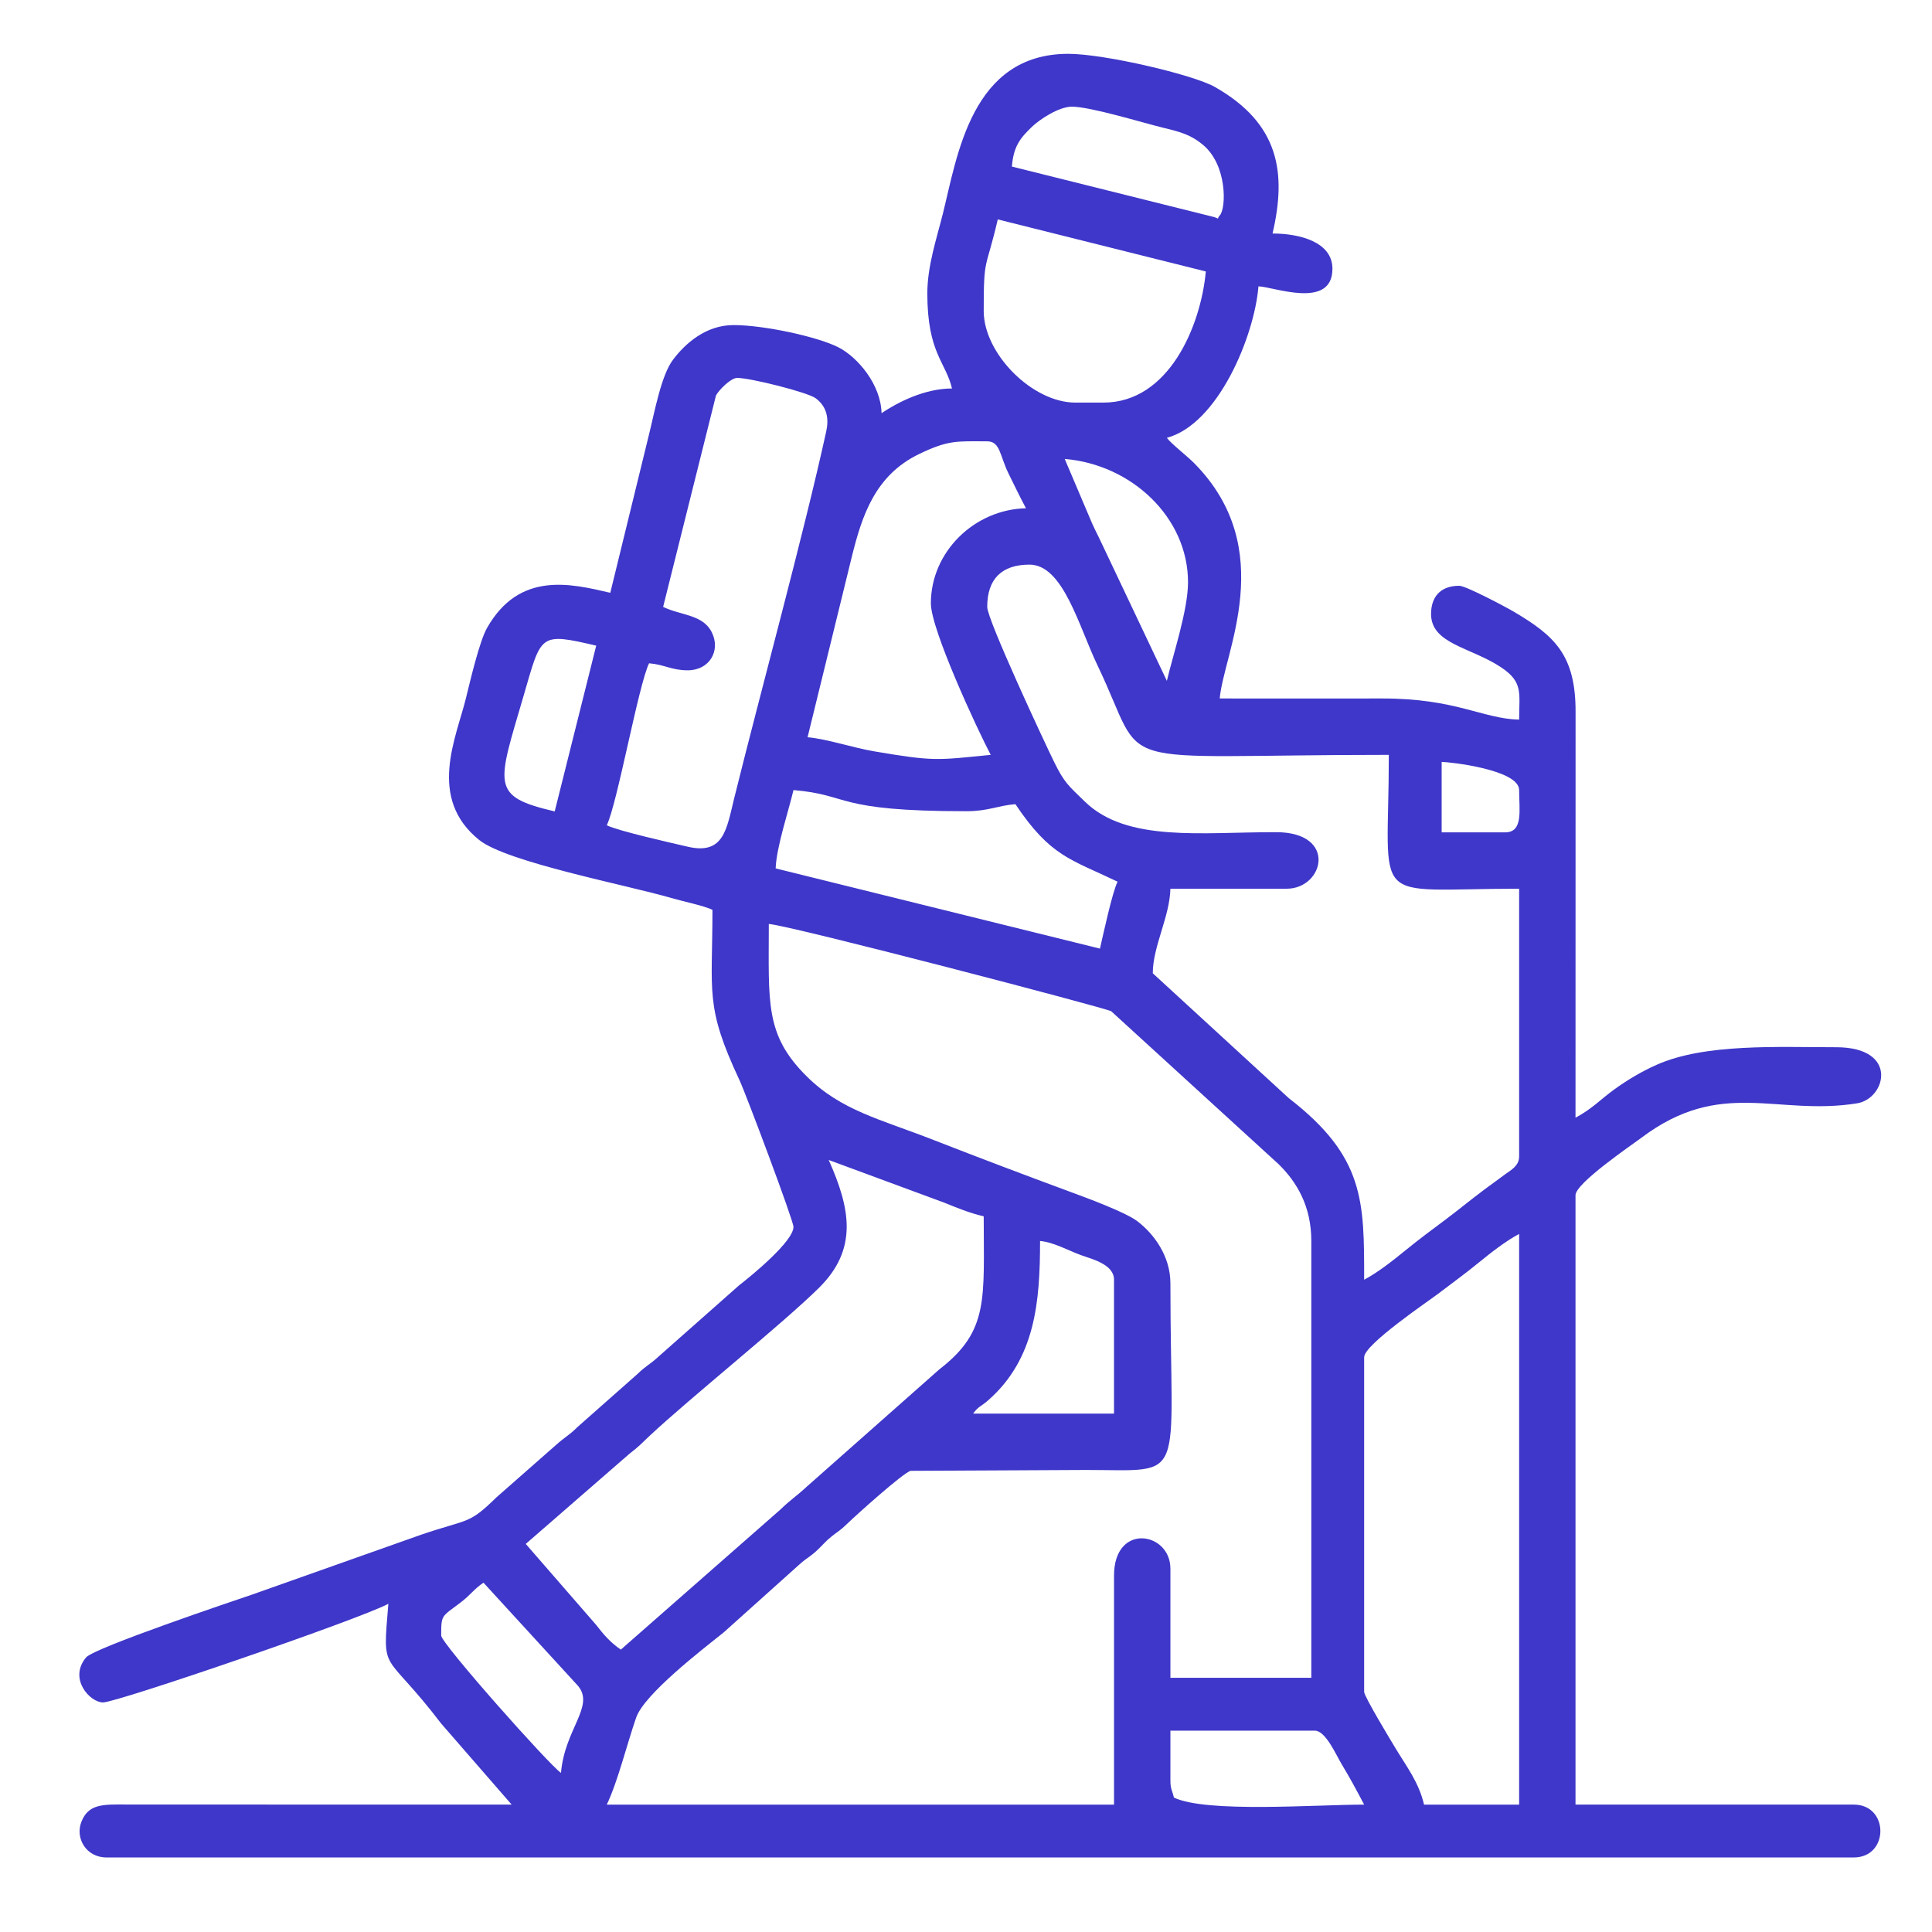 <?xml version="1.0" encoding="UTF-8"?>
<!DOCTYPE svg PUBLIC "-//W3C//DTD SVG 1.1//EN" "http://www.w3.org/Graphics/SVG/1.1/DTD/svg11.dtd">
<!-- Creator: CorelDRAW 2020 (64-Bit) -->
<svg xmlns="http://www.w3.org/2000/svg" xml:space="preserve" width="600px" height="600px" version="1.1" style="shape-rendering:geometricPrecision; text-rendering:geometricPrecision; image-rendering:optimizeQuality; fill-rule:evenodd; clip-rule:evenodd"
viewBox="0 0 600 600"
 xmlns:xlink="http://www.w3.org/1999/xlink"
 xmlns:xodm="http://www.corel.com/coreldraw/odm/2003">
 <defs>
  <style type="text/css">
   <![CDATA[
    .fil0 {fill:#3F37C9}
   ]]>
  </style>
 </defs>
 <g id="Слой_x0020_1">
  <path class="fil0" d="M363.48 552.78l0 -15.31 44.85 0c3.35,0 6.56,7.46 8.28,10.32 2.85,4.74 4.56,7.97 7.04,12.65 -15.08,0 -49.01,2.64 -59.08,-2.19 -0.57,-2.45 -1.09,-2.51 -1.09,-5.47zm60.17 -27.35l0 -103.93c0,-3.96 19.98,-17.42 22.96,-19.7 4.22,-3.23 8.03,-5.94 12.39,-9.5 3.88,-3.17 8.57,-6.86 12.78,-9.09l0 177.23 -29.53 0c-1.62,-6.95 -5.48,-11.89 -8.82,-17.44 -1.23,-2.04 -9.78,-16.14 -9.78,-17.57zm-286.63 -17.5c0,-6.63 0.09,-5.73 6.1,-10.32 3.1,-2.36 4.04,-4.09 7.03,-6.09l29.34 32.02c5.33,6.35 -4.14,13.42 -5.27,27.05 -3.61,-2.41 -37.2,-40.19 -37.2,-42.66zm185.98 -122.53c4.28,0.36 8.96,3.08 13.01,4.5 3.44,1.2 9.96,2.86 9.96,7.53l0 41.58 -43.76 0c1.72,-2.35 2.34,-2.09 4.65,-4.11 14.67,-12.86 16.14,-30.65 16.14,-49.5zm-65.64 -25.16l35.94 13.28c3.69,1.49 7.75,3.19 12.2,4.22 0,25.65 1.72,35.59 -13.76,47.51l-41.21 36.46c-3.02,2.83 -4.98,3.99 -8.2,7.12l-49.52 43.47c-3.09,-2.07 -5.42,-4.72 -7.65,-7.65l-21.88 -25.17 32.18 -27.98c3.26,-2.52 3.57,-3.05 6.37,-5.67 12.53,-11.72 41.28,-34.76 52.54,-45.91 12.14,-12.01 9.73,-24.59 2.99,-39.68zm-18.6 -73.3c7.32,0.61 105.07,26.19 106.35,27.12l52.02 47.53c5.68,5.59 10.11,13.07 10.11,23.81l0 135.66 -43.76 0 0 -33.92c0,-11.43 -17.51,-14.36 -17.51,2.19l0 71.11 -157.53 0c3.39,-7.08 6.22,-18.62 9.11,-26.99 2.52,-7.31 20.36,-21.02 27.15,-26.45l23.65 -21.22c2.34,-2.08 3.09,-2.15 5.46,-4.37 1.83,-1.71 2.54,-2.73 4.48,-4.28 2.2,-1.76 2.56,-1.72 4.83,-3.93 2.45,-2.38 17.21,-15.72 19.68,-16.42l54.42 -0.27c31.83,0 26.26,4.91 26.26,-57.98 0,-8.43 -5.14,-15.39 -10.27,-19.27 -3.78,-2.86 -15.73,-7.24 -20.53,-9.01 -14.68,-5.43 -28.16,-10.52 -42.83,-16.25 -16.57,-6.47 -28.62,-9.11 -39.33,-19.74 -13.06,-12.94 -11.76,-22.91 -11.76,-47.32zm7.66 -41.57c17.89,1.49 12.42,6.56 53.61,6.56 6.98,0 9.59,-1.71 15.31,-2.19 10.91,16.29 17.14,17.07 31.73,24.07 -1.71,3.56 -4.37,16.07 -5.47,20.79l-100.71 -24.91c0.2,-6.5 4.08,-18.09 5.53,-24.32zm220.99 13.13l-19.69 0 0 -21.88c2.33,0 24.06,2.36 24.06,8.75 0,6.27 1.35,13.13 -4.37,13.13zm-295.14 -6.51c-20.12,-4.69 -17.79,-8.04 -9.7,-35.77 5.62,-19.29 4.77,-19.86 22.59,-15.71l-12.89 51.48zm134.32 -63.51c0,-8.65 4.48,-13.13 13.13,-13.13 10.47,0 15.32,19.22 21.15,31.36 16.12,33.56 0.52,27.72 90.44,27.72 0,47.95 -6.92,41.57 40.47,41.57l0 83.14c0,2.96 -2.53,4.21 -4.32,5.53 -2.12,1.55 -3.92,2.85 -6.31,4.63 -4.48,3.34 -8.07,6.34 -12.34,9.54 -4.24,3.17 -8.05,5.97 -12.37,9.5 -3.89,3.17 -8.58,6.87 -12.79,9.09 0,-24.37 0.18,-38.19 -23.44,-56.42l-42.2 -38.75c0,-8.36 5.27,-17.55 5.47,-26.26l36.1 0c11.6,0 15.89,-17.51 -3.22,-17.56 -22.97,-0.06 -46.32,3.26 -59.44,-9.49 -5.06,-4.92 -6.35,-5.8 -9.55,-12.32 -3.02,-6.14 -20.78,-44.19 -20.78,-48.15zm-17.5 -1.09c0,8.1 14.42,39.15 18.59,47.04 -16.77,1.67 -17.54,2.08 -36.11,-1.08 -6.78,-1.15 -14.87,-3.9 -20.77,-4.39l13.78 -56.23c3.15,-12.68 7.23,-25.13 20.81,-31.7 9.23,-4.47 11.85,-3.97 21.2,-3.97 4.05,0 3.91,4.46 6.55,9.86 1.76,3.61 3.61,7.39 5.48,10.93 -15.9,0.35 -29.53,13.42 -29.53,29.54zm41.57 -44.86c20.77,1.73 38.29,18.18 38.29,38.29 0,8.68 -4.68,22.55 -6.57,30.63l-20.05 -42.3c-1.67,-3.59 -2.64,-5.2 -4.17,-8.96l-7.5 -17.66zm-142.22 113.78c3.31,-6.91 9.81,-43.42 13.13,-50.32 4.77,0.39 6.97,2.18 12.03,2.18 6.69,0 10.28,-6.04 7.48,-11.75 -2.76,-5.62 -9.48,-5.22 -15.14,-7.94l16.41 -65.65c0.87,-1.68 4.61,-5.46 6.57,-5.46 4.24,0 21.88,4.48 24.35,6.28 3.6,2.65 4.19,6.36 3.32,10.34 -7.11,32.37 -20.15,79.93 -28.55,113.79 -2.38,9.59 -3.15,17.8 -14.43,15.18 -5.25,-1.22 -21.4,-4.84 -25.17,-6.65zm154.25 -131.28l-8.75 0c-13.29,0 -28.44,-15.15 -28.44,-28.44 0,-17.3 0.58,-12.17 4.37,-28.45l64.61 16.17c-1.58,17.09 -11.57,40.72 -31.79,40.72zm-9.84 -91.9c5.86,0 22.16,5.04 28.45,6.56 5.3,1.28 8.52,2.16 12.25,5.25 7.69,6.37 7.24,19.76 5.29,21.92 -1.45,1.59 0.89,1.1 -3.1,0.22l-61.49 -15.35c0.52,-6.3 2.55,-8.81 6.24,-12.36 2.41,-2.32 8.4,-6.24 12.36,-6.24zm-44.86 57.98c0,18.53 5.74,21.29 7.66,29.54 -8.47,0 -16.79,4.25 -21.88,7.66 -0.19,-8.8 -7.32,-17.36 -13.44,-20.47 -6.45,-3.27 -23.06,-6.88 -32.51,-6.88 -8.57,0 -14.95,5.65 -18.8,10.74 -3.69,4.87 -5.72,16.22 -7.45,23.17l-12.04 49.23c-12.27,-2.86 -28.25,-6.78 -38.29,10.94 -2.35,4.16 -5.18,16.27 -6.56,21.88 -2.98,12.16 -12.08,30.96 4.17,43.97 8.57,6.87 45.89,13.98 59.67,18 3.78,1.11 9.99,2.35 12.74,3.67 0,25.84 -2.41,29.84 8.39,52.88 1.93,4.1 16.77,43.6 16.77,45.58 0,4.47 -12.9,15.07 -16.87,18.14l-24.97 22.08c-2.66,2.49 -3.88,2.81 -6.58,5.45l-18.58 16.42c-2.75,2.73 -3.88,3.09 -6.56,5.48l-18.63 16.38c-8.82,8.62 -8.47,6.56 -23.38,11.63l-52.51 18.6c-5.37,1.82 -49.09,16.53 -51.6,19.53 -5.54,6.6 1.19,13.98 5.26,13.98 4.32,0 79.28,-25.69 88.61,-30.63 -1.88,22.63 -1.63,13.57 16.41,37.2l21.88 25.16 -119.26 -0.02c-7.73,-0.07 -12.19,-0.25 -14.39,5.44 -1.91,4.97 1.45,10.99 7.84,10.99l542.62 0c11.01,0 11.01,-16.41 0,-16.41l-86.42 0 0 -189.26c0,-3.75 17.6,-15.68 20.46,-17.83 24.82,-18.69 41.98,-6.68 66.98,-10.7 8.98,-1.44 13.11,-17.42 -6.49,-17.42 -17.95,0 -40.77,-1.24 -55.79,5.47 -4.76,2.12 -9.15,4.76 -13.14,7.65 -4.33,3.14 -6.9,6.05 -12.02,8.76l0.02 -125.84c0.1,-17.94 -6.66,-23.88 -19.08,-31.24 -2.5,-1.48 -14.98,-8.11 -17.04,-8.11 -6.15,0 -8.76,3.77 -8.76,8.75 0,9.33 12.29,10.29 21.73,16.56 6.97,4.63 5.62,8.01 5.62,16.26 -11.29,-0.25 -19.64,-6.62 -42.66,-6.57 -16.77,0.04 -33.55,0 -50.32,0 1.16,-14 18.52,-46.26 -7.91,-73.05 -2.38,-2.41 -7.12,-6.01 -8.51,-7.9 15.83,-4.23 27.15,-31.38 28.45,-47.04 4.62,0.1 22.97,7.34 22.97,-5.47 0,-8.36 -10.29,-10.94 -18.6,-10.94 4.39,-18.84 2.14,-34.12 -17.93,-45.52 -6.64,-3.77 -34.22,-10.28 -45.52,-10.28 -30.11,0 -34.45,31.71 -38.94,49.67 -1.91,7.65 -4.82,16.19 -4.82,24.72z"/>
 </g>
</svg>
